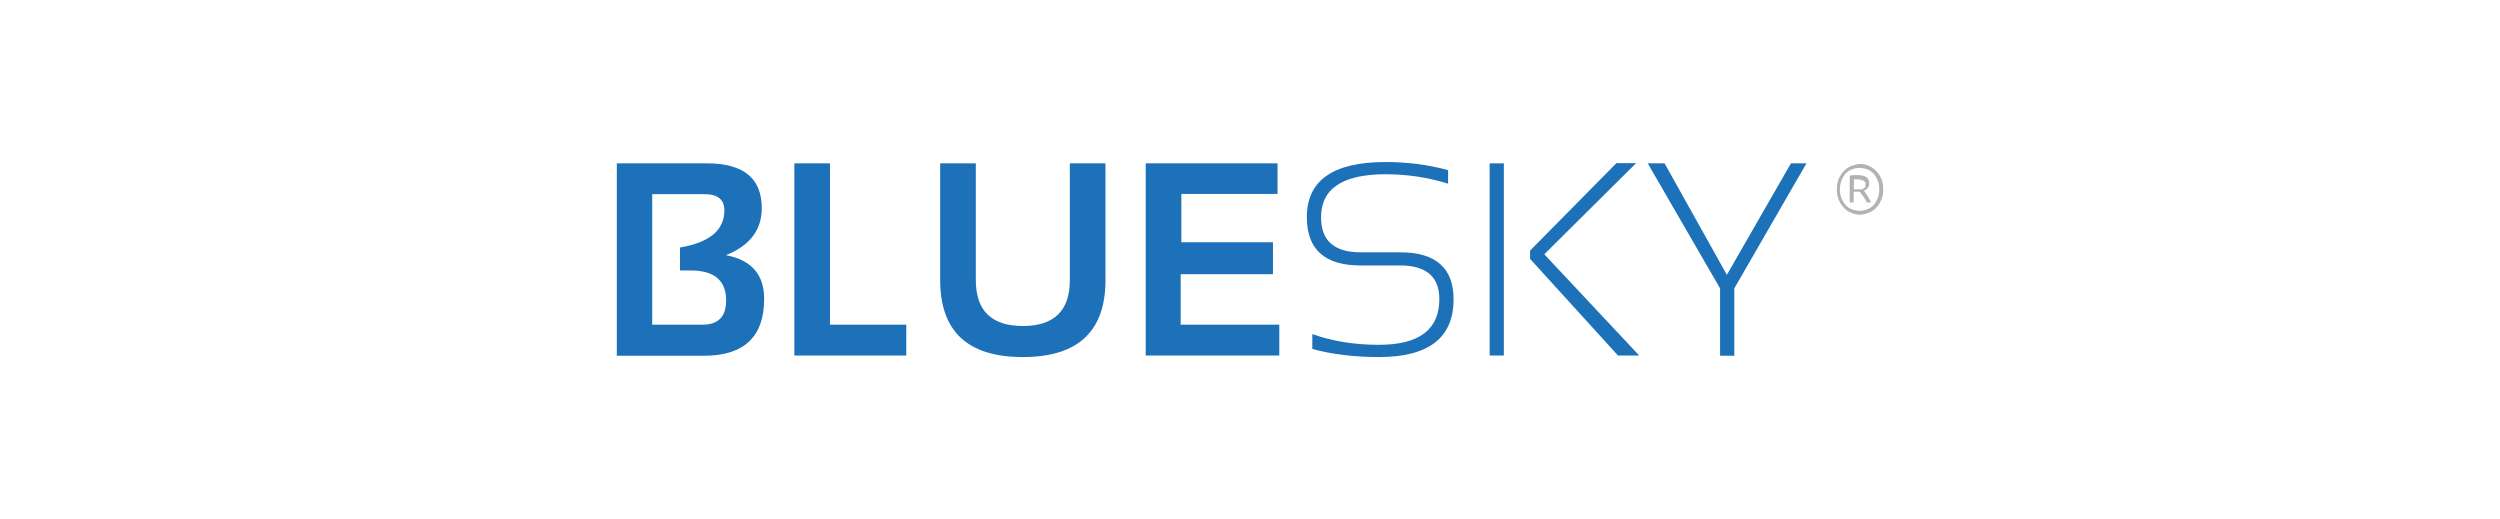 <?xml version="1.0" encoding="utf-8"?>
<!-- Generator: Adobe Illustrator 23.1.0, SVG Export Plug-In . SVG Version: 6.00 Build 0)  -->
<svg version="1.1" id="Livello_1" xmlns="http://www.w3.org/2000/svg" xmlns:xlink="http://www.w3.org/1999/xlink" x="0px" y="0px"
	 viewBox="0 0 1143.4 237.4" style="enable-background:new 0 0 1143.4 237.4;" xml:space="preserve">
<style type="text/css">
	.st0{fill:#1D71B8;}
	.st1{fill:#B2B2B2;}
</style>
<g>
	<g>
		<path class="st0" d="M282.1,162.7V74.7h41.2c16.7,0,25.1,6.8,25.1,20.5c0,10-5.5,17.2-16.4,21.5c11.6,2.2,17.5,8.8,17.5,20
			c0,17.3-9.2,26-27.5,26H282.1z M321.3,148.5c7.2,0,10.8-3.7,10.8-11.1c0-9.1-5.4-13.7-16.2-13.7h-4.9v-10.5
			c13.5-2.3,20.3-7.9,20.3-17c0-4.9-3-7.4-9.1-7.4h-23.9v59.7H321.3z"/>
		<path class="st0" d="M379.6,74.7v73.8h34.9v14.1h-51.2V74.7H379.6z"/>
		<path class="st0" d="M430,128.1V74.7h16.3v53.4c0,14,7.2,21,21.5,21c14.3,0,21.5-7,21.5-21V74.7h16.3v53.4
			c0,23.5-12.6,35.2-37.8,35.2C442.6,163.3,430,151.6,430,128.1z"/>
		<path class="st0" d="M584.3,74.7v14h-44v22.1h41.9v14.6H540v23.1h45.1v14.1H524V74.7H584.3z"/>
		<path class="st0" d="M600.2,159.6v-6.8c9.2,3.3,19.4,4.9,30.5,4.9c18.4,0,27.6-7,27.6-20.9c0-10.2-6-15.4-18-15.4h-18.1
			c-16.4,0-24.5-7.4-24.5-22.1c0-16.8,12-25.2,36-25.2c9.8,0,19.4,1.2,28.6,3.7V84c-9.2-2.9-18.8-4.3-28.6-4.3
			c-19.7,0-29.5,6.6-29.5,19.7c0,10.7,6,16,18.1,16h18.1c16.3,0,24.4,7.2,24.4,21.5c0,17.6-11.4,26.4-34.1,26.4
			C619.6,163.3,609.4,162.1,600.2,159.6z"/>
		<path class="st0" d="M687.8,74.7v87.9h-6.5V74.7H687.8z M748.2,74.7l-41.9,41.6l43.4,46.3H740l-40.2-44.2v-3.8l39.5-40H748.2z"/>
		<path class="st0" d="M753.6,74.7h7.7l28.5,51l29.3-51h7.1l-33,57.2v30.8h-6.5v-30.8L753.6,74.7z"/>
	</g>
	<path class="st1" d="M861.3,86.6c0,1.8-0.2,3.3-0.9,4.9c-0.7,1.3-1.3,2.7-2.4,3.6c-0.9,0.9-2.2,1.8-3.3,2.2c-1.3,0.4-2.7,0.9-4,0.9
		c-1.3,0-2.9-0.2-4-0.9c-1.3-0.4-2.4-1.3-3.3-2.2c-0.9-0.9-1.8-2.2-2.4-3.6s-0.9-3.1-0.9-4.9c0-1.8,0.2-3.3,0.9-4.9
		c0.7-1.3,1.3-2.7,2.4-3.6c0.9-0.9,2.2-1.8,3.3-2.2c1.3-0.4,2.7-0.9,4-0.9c1.3,0,2.9,0.2,4,0.9c1.3,0.4,2.4,1.3,3.3,2.2
		c0.9,0.9,1.8,2.2,2.4,3.6C861.1,83.2,861.3,84.8,861.3,86.6z M859.5,86.6c0-1.6-0.2-2.9-0.7-4c-0.4-1.1-1.1-2.2-1.8-3.1
		c-0.9-0.9-1.8-1.6-2.9-2c-1.1-0.4-2.2-0.7-3.6-0.7c-1.3,0-2.4,0.2-3.6,0.7c-1.1,0.4-2,1.1-2.9,2c-0.9,0.9-1.3,2-1.8,3.1
		c-0.4,1.1-0.7,2.4-0.7,4s0.2,2.9,0.7,4c0.4,1.1,1.1,2.2,1.8,3.1c0.9,0.9,1.8,1.6,2.9,2s2.2,0.7,3.6,0.7c1.3,0,2.4-0.2,3.6-0.7
		c1.1-0.4,2-1.1,2.9-2c0.9-0.9,1.3-2,1.8-3.1C859.3,89.4,859.5,88.1,859.5,86.6z M854,92.8c-0.4-0.9-1.1-2-1.8-2.9
		c-0.7-0.9-1.1-1.6-1.6-2.2c-0.2,0-0.2,0-0.4,0c-0.2,0-0.2,0-0.4,0h-2v4.9H846V80.3c0.4,0,1.1-0.2,1.6-0.2c0.7,0,1.1,0,1.8,0
		c1.8,0,3.1,0.2,4.2,0.9c0.9,0.7,1.3,1.6,1.3,2.9c0,0.7-0.2,1.6-0.7,2c-0.4,0.7-1.1,1.1-1.8,1.3c0.2,0.2,0.4,0.4,0.7,0.9
		c0.2,0.4,0.7,0.9,0.9,1.3s0.7,1.1,0.9,1.6c0.2,0.4,0.7,1.1,0.9,1.6H854V92.8z M848,86.6h1.6c0.4,0,1.1,0,1.6,0s0.9-0.2,1.1-0.4
		s0.7-0.4,0.7-0.7c0.2-0.2,0.2-0.7,0.2-1.1s0-0.9-0.2-1.1c-0.2-0.2-0.4-0.7-0.9-0.7c-0.4,0-0.7-0.2-1.1-0.4c-0.4,0-0.9-0.2-1.3-0.2
		c-0.2,0-0.7,0-0.9,0c-0.2,0-0.4,0-0.9,0v4.7H848z"/>
</g>
</svg>
